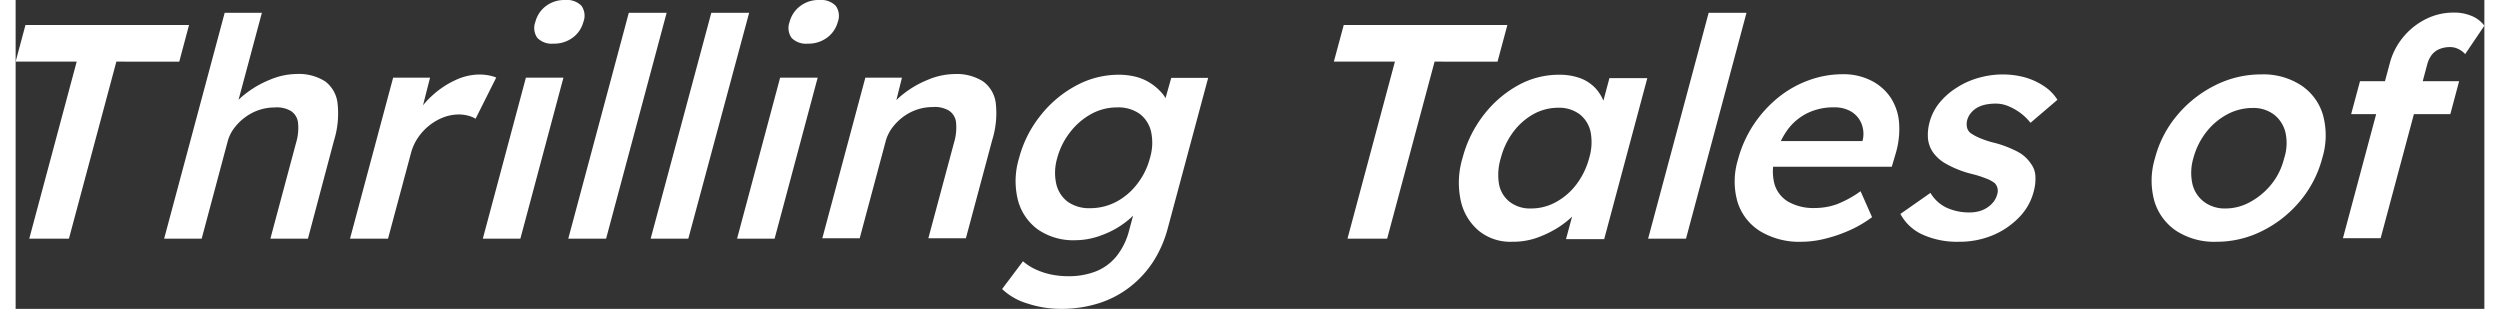 <svg xmlns="http://www.w3.org/2000/svg" viewBox="0 0 429.39 53.72" aria-hidden="true" width="429px" height="53px"><rect x="0" y="0" width="429.39" height="53.72" fill="#333333" stroke="none"/><defs><linearGradient class="cerosgradient" data-cerosgradient="true" id="CerosGradient_id851e289b3" gradientUnits="userSpaceOnUse" x1="50%" y1="100%" x2="50%" y2="0%"><stop offset="0%" stop-color="#d1d1d1"/><stop offset="100%" stop-color="#d1d1d1"/></linearGradient><linearGradient/><style>.cls-1-61f9bcb3bf2c5{fill:#fff;}</style></defs><g id="Layer_261f9bcb3bf2c5" data-name="Layer 2"><g id="Layer_1-261f9bcb3bf2c5" data-name="Layer 1"><path class="cls-1-61f9bcb3bf2c5" d="M2.37,41.51l8.25-30.79H0L1.71,4.35H30.16l-1.7,6.37H17.52L9.27,41.51Z"/><path class="cls-1-61f9bcb3bf2c5" d="M25.83,41.51,36.36,2.23h6.47l-4.56,17-1.39.64a11.45,11.45,0,0,1,3-3.48,17.35,17.35,0,0,1,4.34-2.52,12.25,12.25,0,0,1,4.61-1,8.53,8.53,0,0,1,5,1.28A5.51,5.51,0,0,1,56,18.05a15.79,15.79,0,0,1-.62,6.37L50.84,41.51H44.31L48.76,24.9a8.93,8.93,0,0,0,.36-3.53,2.78,2.78,0,0,0-1.25-2.07,4.81,4.81,0,0,0-2.81-.61,8.48,8.48,0,0,0-2.75.45,8.69,8.69,0,0,0-2.41,1.27A9.1,9.1,0,0,0,38,22.3a6.64,6.64,0,0,0-1.13,2.33L32.36,41.51H25.83Z"/><path class="cls-1-61f9bcb3bf2c5" d="M58.16,41.51l7.5-28h6.42L69.8,22.46l-.36-2a14.19,14.19,0,0,1,3-3.82,15.52,15.52,0,0,1,4-2.68,10,10,0,0,1,4.21-1,9,9,0,0,1,1.69.16,6.57,6.57,0,0,1,1.25.37L80,20.65a4.6,4.6,0,0,0-1.29-.53,6.41,6.41,0,0,0-1.64-.21,7.55,7.55,0,0,0-2.66.5A9.49,9.49,0,0,0,70,23.92a8.64,8.64,0,0,0-1.23,2.68l-4,14.91Z"/><path class="cls-1-61f9bcb3bf2c5" d="M81.26,41.51l7.49-28h6.53l-7.49,28ZM93.53,7.59a3.48,3.48,0,0,1-2.79-1,3,3,0,0,1-.34-2.79,5,5,0,0,1,1.85-2.76A5.33,5.33,0,0,1,95.56,0a3.57,3.57,0,0,1,2.85,1,3,3,0,0,1,.33,2.84,4.93,4.93,0,0,1-1.85,2.71A5.37,5.37,0,0,1,93.53,7.59Z"/><path class="cls-1-61f9bcb3bf2c5" d="M96.12,41.51,106.65,2.23h6.58L102.7,41.51Z"/><path class="cls-1-61f9bcb3bf2c5" d="M110.45,41.51,121,2.23h6.58L117,41.51Z"/><path class="cls-1-61f9bcb3bf2c5" d="M125.48,41.51l7.49-28h6.53l-7.49,28ZM137.75,7.59a3.48,3.48,0,0,1-2.79-1,3,3,0,0,1-.34-2.79,5,5,0,0,1,1.86-2.76A5.29,5.29,0,0,1,139.79,0a3.56,3.56,0,0,1,2.84,1A3,3,0,0,1,143,3.82a5,5,0,0,1-1.84,2.71A5.42,5.42,0,0,1,137.75,7.59Z"/><path class="cls-1-61f9bcb3bf2c5" d="M140.29,41.51l7.5-28h6.37l-1.43,5.73-1.4.64a11.63,11.63,0,0,1,3-3.48,17.29,17.29,0,0,1,4.33-2.52,12.33,12.33,0,0,1,4.61-1,8.56,8.56,0,0,1,5,1.28,5.5,5.5,0,0,1,2.21,3.82,15.62,15.62,0,0,1-.62,6.37l-4.58,17.09h-6.53l4.46-16.61a9.12,9.12,0,0,0,.36-3.53,2.8,2.8,0,0,0-1.25-2.07,4.81,4.81,0,0,0-2.81-.61,8.43,8.43,0,0,0-2.75.45,8.55,8.55,0,0,0-2.41,1.27,9.4,9.4,0,0,0-1.89,1.89,7,7,0,0,0-1.13,2.33l-4.52,16.88h-6.53Z"/><path class="cls-1-61f9bcb3bf2c5" d="M181.93,53.72a18.59,18.59,0,0,1-6-.95,10.74,10.74,0,0,1-4.35-2.5l3.63-4.83a9.23,9.23,0,0,0,2.12,1.38,12.68,12.68,0,0,0,2.71.91,14.46,14.46,0,0,0,3,.31,12.92,12.92,0,0,0,4.93-.87,8.82,8.82,0,0,0,3.55-2.66,11.83,11.83,0,0,0,2.15-4.43l1.38-5.15.85.37a8.91,8.91,0,0,1-2.59,3.14,15.47,15.47,0,0,1-4.26,2.41,13,13,0,0,1-4.7.93,10.82,10.82,0,0,1-6.54-1.86,9.2,9.2,0,0,1-3.47-5.07,13.7,13.7,0,0,1,.2-7.4A20,20,0,0,1,178.33,20a19.65,19.65,0,0,1,6.19-5.15A15.52,15.52,0,0,1,191.9,13a11.87,11.87,0,0,1,3,.37,8.66,8.66,0,0,1,2.45,1.07,9.63,9.63,0,0,1,1.84,1.54,5.7,5.7,0,0,1,1.16,1.8,3.88,3.88,0,0,1,.3,1.86l-1.49.42L201,13.54h6.42l-7,26.06a20.47,20.47,0,0,1-2.62,6A18,18,0,0,1,193.69,50a17.32,17.32,0,0,1-5.35,2.76A21.31,21.31,0,0,1,181.93,53.72Zm5-17.51a9.66,9.66,0,0,0,4.52-1.12A11.12,11.12,0,0,0,195.07,32a12.29,12.29,0,0,0,2.22-4.51,9.11,9.11,0,0,0,.2-4.59,5.39,5.39,0,0,0-2-3.11,6.41,6.41,0,0,0-3.9-1.11,9.34,9.34,0,0,0-4.5,1.14A11.89,11.89,0,0,0,183.4,23a12.64,12.64,0,0,0-2.25,4.54A9,9,0,0,0,181,32a5.39,5.39,0,0,0,2,3.1A6.44,6.44,0,0,0,186.89,36.21Z"/><path class="cls-1-61f9bcb3bf2c5" d="M231.65,41.51l8.25-30.79H229.28L231,4.35h28.46l-1.71,6.37H246.8l-8.25,30.79Z"/><path class="cls-1-61f9bcb3bf2c5" d="M260.23,42.05a8.66,8.66,0,0,1-5.75-1.92,9.42,9.42,0,0,1-3.12-5.2,14.84,14.84,0,0,1,.31-7.48,20.7,20.7,0,0,1,3.7-7.49,19.39,19.39,0,0,1,6-5.15A14.63,14.63,0,0,1,268.45,13a10.45,10.45,0,0,1,3.71.61,6.94,6.94,0,0,1,2.62,1.73,7.19,7.19,0,0,1,1.52,2.55,7.62,7.62,0,0,1,.37,3.08l-1.33-.38,1.87-7h6.59l-7.5,28h-6.64l1.8-6.68,1.61-.27a12.22,12.22,0,0,1-2.1,2.79,15.7,15.7,0,0,1-3.09,2.39,18.28,18.28,0,0,1-3.68,1.67A12.83,12.83,0,0,1,260.23,42.05Zm3.36-5.79a8.87,8.87,0,0,0,4.33-1.12,11.06,11.06,0,0,0,3.57-3.1,13.23,13.23,0,0,0,2.21-4.59,9.45,9.45,0,0,0,.23-4.52A5.27,5.27,0,0,0,272,19.85a6,6,0,0,0-3.74-1.11A8.84,8.84,0,0,0,264,19.85a11.13,11.13,0,0,0-3.5,3.08,13.08,13.08,0,0,0-2.17,4.52A9.94,9.94,0,0,0,258,32a5.11,5.11,0,0,0,1.85,3.1A5.8,5.8,0,0,0,263.59,36.26Z"/><path class="cls-1-61f9bcb3bf2c5" d="M283.94,41.51,294.47,2.23h6.58L290.53,41.51Z"/><path class="cls-1-61f9bcb3bf2c5" d="M310.66,42.05a13.12,13.12,0,0,1-7.27-1.86,9.19,9.19,0,0,1-3.9-5.07,12.9,12.9,0,0,1,.08-7.36,20.41,20.41,0,0,1,2.67-6,20.84,20.84,0,0,1,4.21-4.7A18.35,18.35,0,0,1,311.78,14a17.14,17.14,0,0,1,6.06-1.09A10.6,10.6,0,0,1,322.7,14a8.82,8.82,0,0,1,3.37,2.9,9.15,9.15,0,0,1,1.51,4.35A14.74,14.74,0,0,1,327,26.7L326.32,29H303.65l0-4.46h18.42l-1.09.9.31-1.17a4.83,4.83,0,0,0-.29-2.89,4.35,4.35,0,0,0-1.78-2,5.7,5.7,0,0,0-2.91-.71,10.26,10.26,0,0,0-4.65,1,9.44,9.44,0,0,0-3.46,2.89,13.62,13.62,0,0,0-2.16,4.7,8.59,8.59,0,0,0-.13,4.72,5.29,5.29,0,0,0,2.41,3.11,8.87,8.87,0,0,0,4.62,1.09,11.45,11.45,0,0,0,3.78-.64,18.42,18.42,0,0,0,4.17-2.28l2,4.51A20.37,20.37,0,0,1,319,40.05a24.73,24.73,0,0,1-4.24,1.46A17,17,0,0,1,310.66,42.05Z"/><path class="cls-1-61f9bcb3bf2c5" d="M338,42.05a14.61,14.61,0,0,1-6.33-1.25,8.17,8.17,0,0,1-3.85-3.59l5.23-3.66a6.43,6.43,0,0,0,2.86,2.6,9.42,9.42,0,0,0,3.93.8,6.31,6.31,0,0,0,1.67-.21,4.94,4.94,0,0,0,1.42-.64,4.68,4.68,0,0,0,1.09-1,3.41,3.41,0,0,0,.62-1.25,1.94,1.94,0,0,0-.41-2,5.78,5.78,0,0,0-1.46-.79,18.62,18.62,0,0,0-2.72-.85,17.82,17.82,0,0,1-4.31-1.73,6.69,6.69,0,0,1-2.39-2.2,5,5,0,0,1-.74-2.28,8.31,8.31,0,0,1,.29-2.77,9,9,0,0,1,1.73-3.37,12.28,12.28,0,0,1,3-2.62,13.75,13.75,0,0,1,3.8-1.7,15.1,15.1,0,0,1,4.13-.59,14.56,14.56,0,0,1,4,.53A11.8,11.8,0,0,1,352.82,15a7.74,7.74,0,0,1,2.31,2.36l-4.68,4a9.35,9.35,0,0,0-1.74-1.7,10,10,0,0,0-2.1-1.19,5.65,5.65,0,0,0-2.16-.45,9,9,0,0,0-1.86.18,5.11,5.11,0,0,0-1.47.56,3.84,3.84,0,0,0-1.07.93,3.37,3.37,0,0,0-.64,1.3,2.79,2.79,0,0,0,0,1.19,1.73,1.73,0,0,0,.57.93,8.44,8.44,0,0,0,1.53.85,16.15,16.15,0,0,0,2.78.91,19.08,19.08,0,0,1,3.94,1.53,6.18,6.18,0,0,1,2.24,2,3.9,3.9,0,0,1,.83,2.23,8.43,8.43,0,0,1-.33,2.81,9.87,9.87,0,0,1-2.6,4.46,13.7,13.7,0,0,1-4.64,3.08A15.05,15.05,0,0,1,338,42.05Z"/><path class="cls-1-61f9bcb3bf2c5" d="M382.81,42.05a12.16,12.16,0,0,1-7-1.89A9.5,9.5,0,0,1,372,35a13.37,13.37,0,0,1,.1-7.49A19,19,0,0,1,376,20a20.46,20.46,0,0,1,6.58-5.17,17.76,17.76,0,0,1,8-1.89,12,12,0,0,1,6.92,1.89A9.32,9.32,0,0,1,401.32,20a13.48,13.48,0,0,1-.12,7.49A19.32,19.32,0,0,1,397.31,35a20.31,20.31,0,0,1-6.56,5.17A17.6,17.6,0,0,1,382.81,42.05Zm1.55-5.79a8.81,8.81,0,0,0,4.37-1.17A12.26,12.26,0,0,0,392.39,32a11.53,11.53,0,0,0,2.17-4.46,8.41,8.41,0,0,0,.23-4.51,5.58,5.58,0,0,0-2-3.11,5.94,5.94,0,0,0-3.75-1.14,9.31,9.31,0,0,0-4.43,1.14A11.44,11.44,0,0,0,381,23a12.68,12.68,0,0,0-2.22,4.49,9,9,0,0,0-.18,4.46,5.47,5.47,0,0,0,2,3.13A6,6,0,0,0,384.36,36.26Z"/><path class="cls-1-61f9bcb3bf2c5" d="M404.77,41.51,412.94,11a11.76,11.76,0,0,1,2.33-4.54,12.12,12.12,0,0,1,3.92-3.13,10.67,10.67,0,0,1,4.87-1.14,7.74,7.74,0,0,1,3.18.61,5.21,5.21,0,0,1,2.15,1.67l-3.34,4.94a3.68,3.68,0,0,0-1.22-.9,3.09,3.09,0,0,0-1.37-.32,4.73,4.73,0,0,0-1.87.34,3.27,3.27,0,0,0-1.34,1,4.72,4.72,0,0,0-.79,1.64l-8.11,30.26h-6.58Zm1.45-21.66,1.54-5.73H425l-1.53,5.73Z"/></g></g></svg>